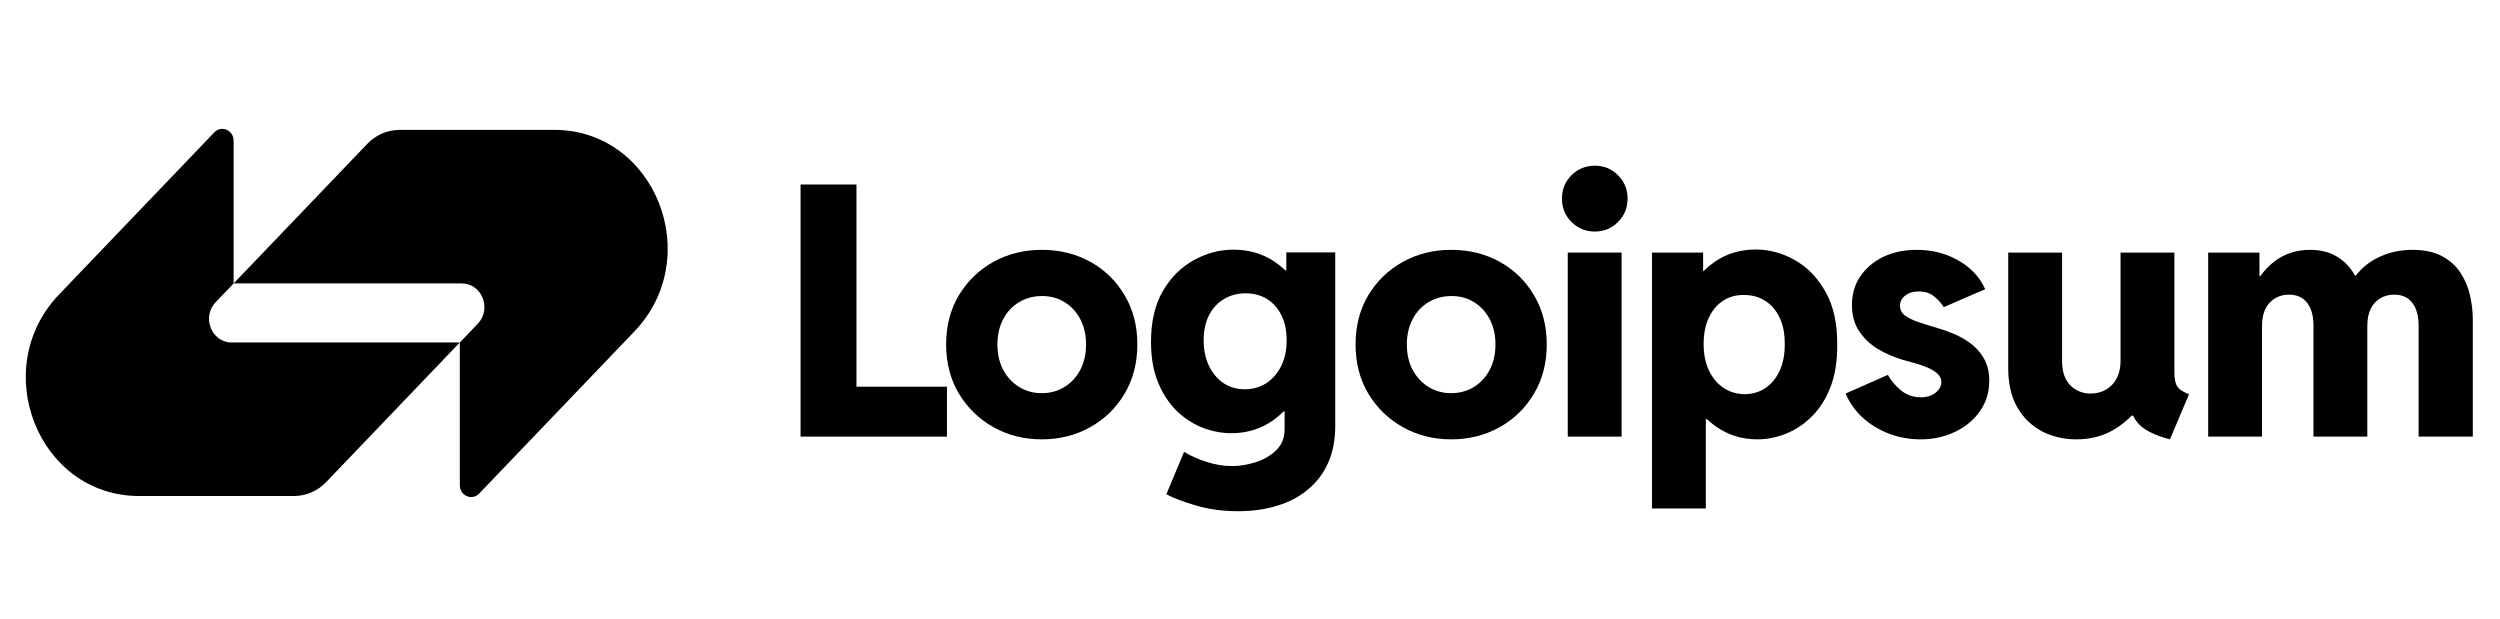 <svg width="97" height="24" viewBox="0 0 97 24" fill="none" xmlns="http://www.w3.org/2000/svg">
<path d="M14.256 5.577C14.585 5.233 15.032 5.04 15.497 5.04C17.592 5.04 19.566 5.04 21.509 5.04C25.419 5.04 27.377 9.976 24.612 12.863L18.591 19.151C18.314 19.439 17.841 19.235 17.841 18.827V13.289L18.537 12.562C19.09 11.985 18.699 10.997 17.917 10.997H9.065L14.256 5.577Z" fill="black"/>
<path d="M12.651 18.709C12.322 19.052 11.875 19.245 11.409 19.245C9.315 19.245 7.341 19.245 5.397 19.245C1.487 19.245 -0.47 14.31 2.294 11.423L8.316 5.135C8.592 4.846 9.065 5.051 9.065 5.459L9.065 10.997L8.369 11.724C7.816 12.301 8.208 13.289 8.99 13.289L17.841 13.288L12.651 18.709Z" fill="black"/>
<path d="M60.829 9.8V16.941H62.918V9.8H60.829Z" fill="black"/>
<path d="M60.974 8.612C61.221 8.86 61.523 8.984 61.88 8.984C62.237 8.984 62.537 8.86 62.779 8.612C63.026 8.364 63.15 8.064 63.15 7.71C63.15 7.347 63.026 7.044 62.779 6.8C62.537 6.553 62.237 6.429 61.88 6.429C61.523 6.429 61.221 6.553 60.974 6.8C60.727 7.044 60.604 7.347 60.604 7.71C60.604 8.064 60.727 8.364 60.974 8.612Z" fill="black"/>
<path fill-rule="evenodd" clip-rule="evenodd" d="M64.097 19.729V9.8H66.081V10.51H66.107C66.232 10.387 66.366 10.274 66.511 10.172C66.978 9.844 67.515 9.681 68.124 9.681C68.657 9.681 69.166 9.82 69.651 10.099C70.141 10.377 70.537 10.791 70.841 11.34C71.145 11.888 71.293 12.572 71.284 13.39C71.289 14.01 71.203 14.55 71.026 15.01C70.85 15.466 70.612 15.844 70.312 16.145C70.013 16.446 69.678 16.671 69.307 16.822C68.937 16.972 68.562 17.047 68.183 17.047C67.584 17.047 67.046 16.879 66.57 16.543C66.45 16.457 66.337 16.364 66.23 16.264H66.186V19.729H64.097ZM67.694 15.295C68.002 15.291 68.274 15.209 68.507 15.05C68.741 14.89 68.924 14.665 69.056 14.373C69.188 14.081 69.252 13.74 69.248 13.351C69.252 12.953 69.186 12.612 69.05 12.329C68.917 12.041 68.73 11.822 68.487 11.672C68.245 11.517 67.967 11.442 67.654 11.446C67.359 11.442 67.094 11.515 66.861 11.665C66.627 11.815 66.442 12.034 66.306 12.322C66.169 12.605 66.101 12.948 66.101 13.351C66.101 13.74 66.169 14.081 66.306 14.373C66.447 14.665 66.636 14.89 66.874 15.05C67.112 15.209 67.385 15.291 67.694 15.295Z" fill="black"/>
<path d="M73.296 16.828C73.684 16.974 74.09 17.047 74.513 17.047C74.998 17.047 75.441 16.952 75.841 16.762C76.247 16.572 76.571 16.306 76.814 15.966C77.06 15.62 77.183 15.224 77.183 14.777C77.183 14.424 77.109 14.125 76.959 13.882C76.814 13.638 76.628 13.439 76.404 13.284C76.183 13.129 75.956 13.008 75.723 12.919C75.489 12.826 75.284 12.756 75.107 12.707C74.878 12.64 74.658 12.572 74.446 12.501C74.235 12.43 74.061 12.346 73.924 12.249C73.787 12.152 73.719 12.023 73.719 11.864C73.719 11.705 73.787 11.572 73.924 11.466C74.061 11.36 74.233 11.307 74.44 11.307C74.686 11.307 74.889 11.373 75.048 11.506C75.211 11.638 75.334 11.776 75.418 11.917L77.025 11.22C76.822 10.76 76.478 10.391 75.994 10.112C75.513 9.833 74.971 9.694 74.367 9.694C73.882 9.694 73.45 9.785 73.071 9.966C72.697 10.147 72.399 10.4 72.178 10.723C71.963 11.041 71.855 11.411 71.855 11.831C71.855 12.229 71.947 12.568 72.132 12.846C72.318 13.125 72.558 13.355 72.853 13.537C73.153 13.713 73.47 13.853 73.805 13.955C73.951 13.994 74.109 14.039 74.281 14.087C74.457 14.136 74.625 14.194 74.784 14.26C74.942 14.326 75.072 14.406 75.174 14.499C75.275 14.592 75.326 14.702 75.326 14.831C75.326 14.932 75.291 15.027 75.22 15.116C75.154 15.204 75.061 15.277 74.942 15.335C74.823 15.388 74.684 15.415 74.526 15.415C74.226 15.415 73.966 15.322 73.745 15.136C73.525 14.95 73.36 14.753 73.25 14.545L71.61 15.269C71.76 15.627 71.982 15.941 72.278 16.211C72.573 16.477 72.912 16.682 73.296 16.828Z" fill="black"/>
<path d="M85.677 16.941V9.8H87.667V10.709H87.703C87.859 10.492 88.034 10.308 88.229 10.158C88.626 9.849 89.095 9.694 89.637 9.694C90.087 9.694 90.468 9.804 90.781 10.026C91.022 10.191 91.219 10.412 91.371 10.689H91.409C91.634 10.401 91.908 10.175 92.229 10.012C92.648 9.8 93.104 9.694 93.598 9.694C94.069 9.694 94.457 9.778 94.761 9.946C95.065 10.11 95.303 10.327 95.475 10.597C95.647 10.862 95.769 11.154 95.839 11.473C95.91 11.787 95.945 12.092 95.945 12.388V16.941H93.842V12.647C93.842 12.258 93.761 11.959 93.598 11.751C93.439 11.539 93.205 11.433 92.897 11.433C92.694 11.433 92.513 11.479 92.355 11.572C92.2 11.661 92.077 11.796 91.984 11.977C91.896 12.158 91.852 12.382 91.852 12.647V16.941H89.763V12.647C89.763 12.258 89.681 11.959 89.518 11.751C89.355 11.539 89.119 11.433 88.811 11.433C88.511 11.433 88.262 11.537 88.064 11.745C87.865 11.948 87.766 12.253 87.766 12.661V16.941H85.677Z" fill="black"/>
<path d="M80.564 17.047C80.075 17.047 79.63 16.943 79.229 16.735C78.827 16.523 78.508 16.213 78.27 15.806C78.037 15.395 77.919 14.888 77.919 14.286V9.8H80.009V14.008C80.009 14.419 80.115 14.733 80.326 14.95C80.542 15.162 80.805 15.269 81.113 15.269C81.342 15.269 81.543 15.218 81.715 15.116C81.891 15.014 82.028 14.87 82.125 14.685C82.226 14.494 82.277 14.269 82.277 14.008V9.8H84.366V14.439C84.366 14.696 84.404 14.882 84.478 14.996C84.553 15.111 84.705 15.211 84.934 15.295L84.194 17.047C83.67 16.91 83.286 16.731 83.044 16.51C82.922 16.398 82.829 16.27 82.766 16.125H82.713C82.528 16.311 82.324 16.477 82.098 16.622C81.653 16.906 81.142 17.047 80.564 17.047Z" fill="black"/>
<path fill-rule="evenodd" clip-rule="evenodd" d="M56.305 17.047C55.621 17.047 54.998 16.89 54.434 16.576C53.874 16.262 53.426 15.828 53.091 15.275C52.761 14.722 52.596 14.085 52.596 13.364C52.596 12.643 52.761 12.006 53.091 11.453C53.426 10.899 53.874 10.468 54.434 10.158C54.998 9.849 55.621 9.694 56.305 9.694C57.001 9.694 57.629 9.849 58.189 10.158C58.749 10.468 59.192 10.899 59.518 11.453C59.849 12.006 60.014 12.643 60.014 13.364C60.014 14.085 59.849 14.722 59.518 15.275C59.192 15.828 58.747 16.262 58.183 16.576C57.623 16.89 56.997 17.047 56.305 17.047ZM56.305 15.255C56.631 15.255 56.924 15.176 57.184 15.017C57.444 14.857 57.649 14.636 57.799 14.353C57.949 14.07 58.024 13.74 58.024 13.364C58.024 13.001 57.951 12.678 57.806 12.395C57.66 12.112 57.46 11.891 57.204 11.731C56.948 11.568 56.653 11.486 56.318 11.486C55.988 11.486 55.69 11.565 55.425 11.725C55.165 11.88 54.96 12.098 54.811 12.382C54.661 12.665 54.586 12.992 54.586 13.364C54.586 13.74 54.661 14.07 54.811 14.353C54.965 14.636 55.172 14.857 55.432 15.017C55.692 15.176 55.983 15.255 56.305 15.255Z" fill="black"/>
<path fill-rule="evenodd" clip-rule="evenodd" d="M46.411 19.616C46.905 19.762 47.447 19.835 48.038 19.835C48.589 19.835 49.094 19.764 49.552 19.622C50.011 19.485 50.407 19.277 50.742 18.998C51.081 18.72 51.344 18.375 51.529 17.963C51.714 17.552 51.807 17.074 51.807 16.53V9.793H49.909V10.49H49.87C49.743 10.369 49.607 10.258 49.459 10.158C49.001 9.844 48.466 9.687 47.853 9.687C47.324 9.687 46.815 9.822 46.325 10.092C45.836 10.357 45.435 10.756 45.122 11.287C44.814 11.813 44.659 12.475 44.659 13.271C44.659 13.868 44.75 14.388 44.93 14.831C45.111 15.273 45.351 15.643 45.651 15.939C45.955 16.231 46.292 16.45 46.663 16.596C47.033 16.738 47.405 16.808 47.78 16.808C48.384 16.808 48.922 16.642 49.394 16.311C49.543 16.204 49.682 16.087 49.811 15.959H49.843V16.649C49.843 16.99 49.733 17.264 49.512 17.472C49.292 17.684 49.025 17.839 48.712 17.937C48.399 18.034 48.097 18.083 47.807 18.083C47.467 18.083 47.132 18.027 46.801 17.917C46.475 17.811 46.189 17.682 45.942 17.532L45.254 19.178C45.537 19.328 45.922 19.474 46.411 19.616ZM49.136 14.864C48.893 15.023 48.613 15.103 48.296 15.103C47.983 15.103 47.707 15.023 47.469 14.864C47.231 14.7 47.044 14.477 46.907 14.194C46.771 13.906 46.702 13.576 46.702 13.205C46.702 12.833 46.771 12.51 46.907 12.236C47.048 11.961 47.242 11.751 47.489 11.605C47.736 11.455 48.016 11.38 48.329 11.38C48.642 11.38 48.917 11.453 49.156 11.599C49.394 11.745 49.581 11.955 49.717 12.229C49.854 12.499 49.922 12.824 49.922 13.205C49.922 13.581 49.852 13.913 49.711 14.2C49.57 14.483 49.378 14.704 49.136 14.864Z" fill="black"/>
<path fill-rule="evenodd" clip-rule="evenodd" d="M40.42 17.047C39.737 17.047 39.113 16.89 38.548 16.576C37.989 16.262 37.541 15.828 37.206 15.275C36.876 14.722 36.71 14.085 36.71 13.364C36.71 12.643 36.876 12.006 37.206 11.453C37.541 10.899 37.989 10.468 38.548 10.158C39.113 9.849 39.737 9.694 40.42 9.694C41.116 9.694 41.744 9.849 42.304 10.158C42.864 10.468 43.307 10.899 43.633 11.453C43.964 12.006 44.129 12.643 44.129 13.364C44.129 14.085 43.964 14.722 43.633 15.275C43.307 15.828 42.862 16.262 42.297 16.576C41.738 16.89 41.112 17.047 40.42 17.047ZM40.42 15.255C40.746 15.255 41.039 15.176 41.299 15.017C41.559 14.857 41.764 14.636 41.914 14.353C42.064 14.07 42.139 13.74 42.139 13.364C42.139 13.001 42.066 12.678 41.92 12.395C41.775 12.112 41.575 11.891 41.319 11.731C41.063 11.568 40.768 11.486 40.433 11.486C40.102 11.486 39.805 11.565 39.54 11.725C39.28 11.88 39.075 12.098 38.925 12.382C38.776 12.665 38.7 12.992 38.7 13.364C38.7 13.74 38.776 14.07 38.925 14.353C39.08 14.636 39.287 14.857 39.547 15.017C39.807 15.176 40.098 15.255 40.42 15.255Z" fill="black"/>
<path d="M31.062 7.159V16.941H36.742V15.003H33.231V7.159H31.062Z" fill="black"/>
</svg>
